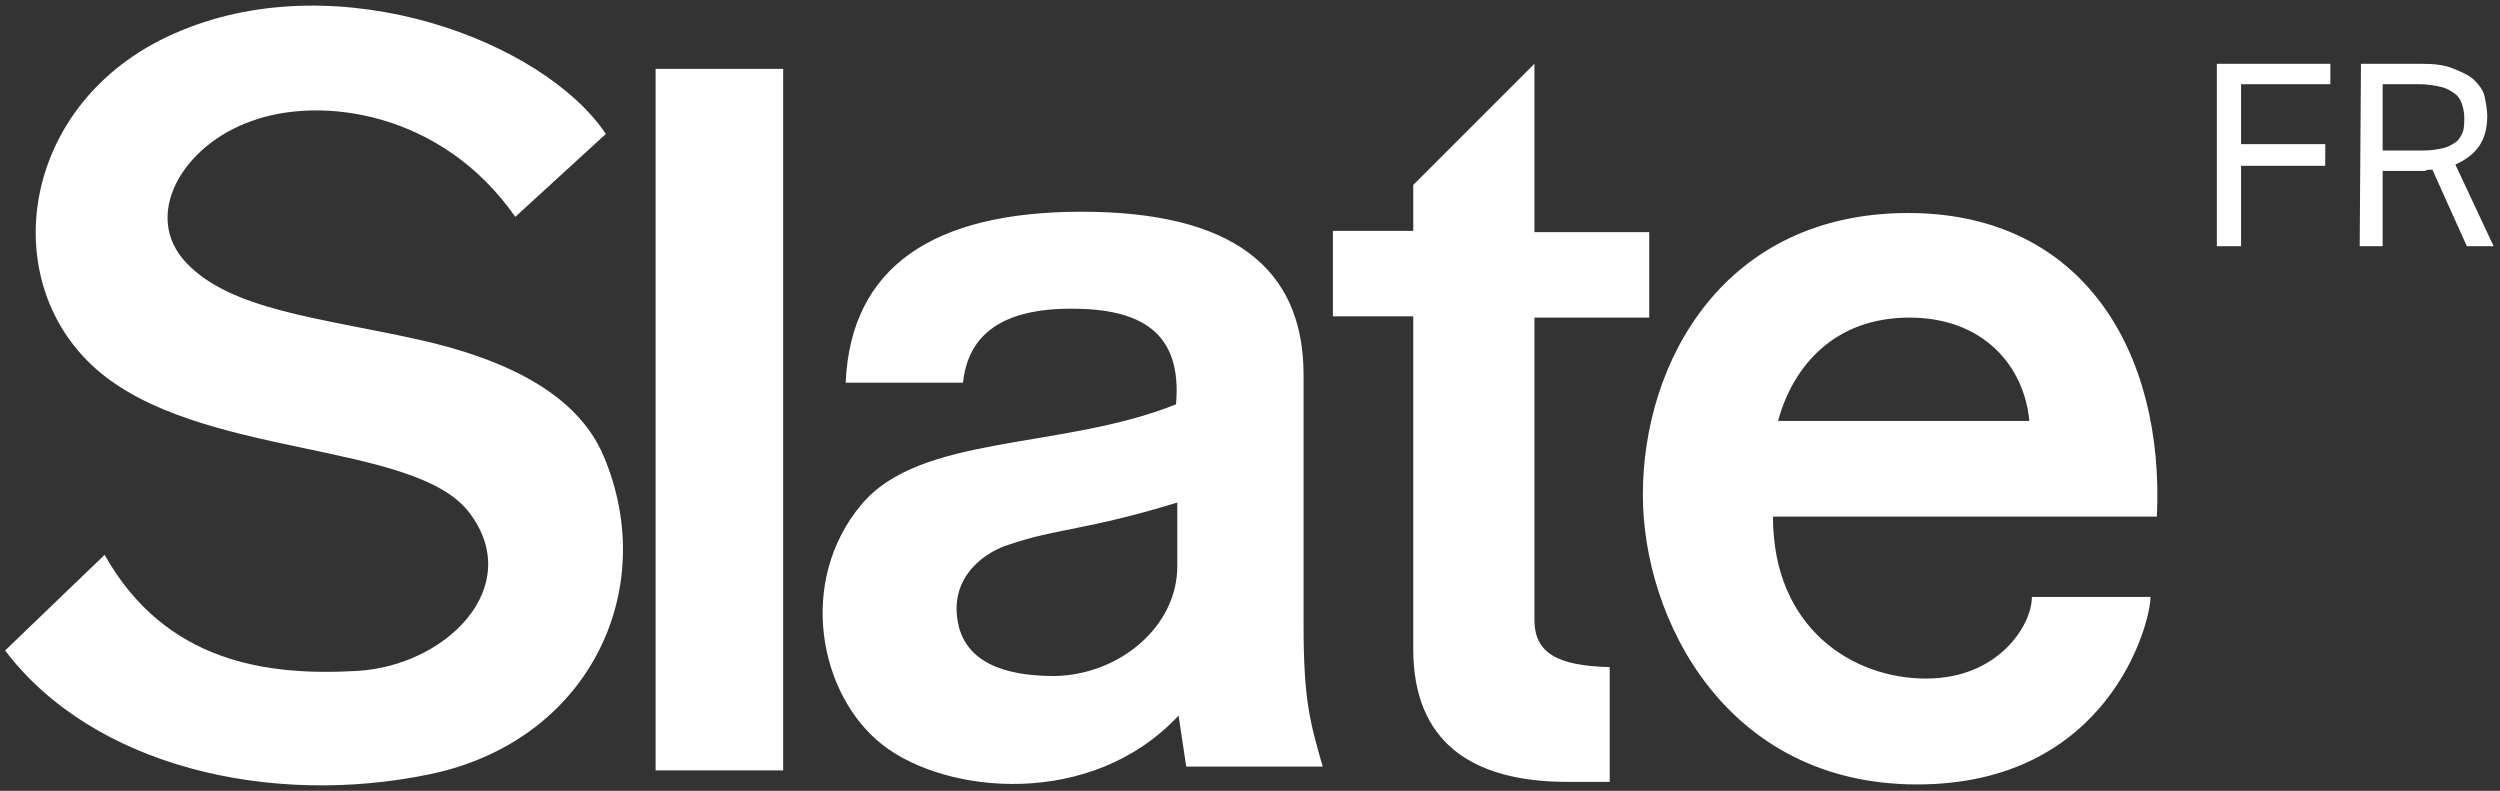 <?xml version="1.0" encoding="utf-8"?>
<!-- Generator: Adobe Illustrator 20.0.0, SVG Export Plug-In . SVG Version: 6.00 Build 0)  -->
<svg version="1.1" id="Calque_1" xmlns="http://www.w3.org/2000/svg" xmlns:xlink="http://www.w3.org/1999/xlink" x="0px" y="0px"
	 viewBox="0 0 196 62" style="enable-background:new 0 0 196 62;" xml:space="preserve">
<rect x="0" y="0" width="196" height="62" fill="#333333" stroke="none"/>
<style type="text/css">
	.st0{fill:#FFFFFF;}
</style>
<path class="st0" d="M173.8,5h8.9v1.6h-7v4.7h6.6V13h-6.6v6.3h-1.9V5L173.8,5z M185.1,5h4.7c1.1,0,1.9,0.1,2.6,0.4s1.2,0.5,1.6,0.9
	c0.4,0.4,0.7,0.8,0.8,1.3s0.2,1,0.2,1.5c0,0.9-0.2,1.7-0.6,2.3c-0.4,0.6-1,1.1-1.9,1.5l3,6.4h-2.1l-2.7-6c-0.2,0-0.4,0-0.6,0.1
	l-0.5,0h-2.8v5.9h-1.8L185.1,5L185.1,5L185.1,5z M190,11.8c0.6,0,1.2-0.1,1.6-0.2s0.7-0.3,1-0.5c0.2-0.2,0.4-0.5,0.5-0.8
	c0.1-0.3,0.1-0.7,0.1-1.1c0-0.4-0.1-0.8-0.2-1.1c-0.1-0.3-0.3-0.6-0.6-0.8c-0.3-0.2-0.6-0.4-1.1-0.5c-0.4-0.1-1-0.2-1.7-0.2h-2.8
	v5.2L190,11.8L190,11.8L190,11.8z M40.4,17l7.1-6.5C42.6,3.2,26.7-2.8,14.2,2.4C1.7,7.5-0.5,21.8,7.5,28.9c8,7.1,25,5.6,29.3,11.3
	c4.4,5.8-1.8,12-8.8,12.4c-7,0.4-15-0.6-19.8-9.1L0.4,51c6.9,9.1,20.8,12.3,33.3,9.7c12.5-2.6,18.1-14.5,13.6-25
	c-2.1-4.9-7.8-7.6-14.6-9.1c-7.7-1.7-14.6-2.3-18.1-6c-3.5-3.7-0.3-9.2,5.1-11.1C25.1,7.5,34.6,8.7,40.4,17L40.4,17z M51.4,5.4h10
	v55h-10V5.4z M120.3,24.9h9v-6.7h-9V5l-9.5,9.5v3.6h-6.3v6.7h6.3v26.1c0,7.2,4.5,10.4,12.1,10.4h3.3v-9c-4.1-0.1-5.9-1.1-5.9-3.7
	V24.9z M149.6,16.7c-14.4,0-20.8,11.6-20.8,22.1c0,9.7,6.5,22.7,21.5,22.7c15,0,18.3-12.6,18.3-14.7l-9.3,0c0,2.2-2.6,6.4-8.3,6.4
	c-5.7,0-12-3.9-12-12.7h30.1C169.7,27.7,163.4,16.7,149.6,16.7z M139.4,33c1.2-4.4,4.5-8.1,10.3-8.1s9,3.8,9.4,8.1H139.4z M102.2,49
	V29.4c0-8.5-5.7-12.8-17.4-12.8c-11.6,0-18.1,4.3-18.5,13.4h9.2c0.4-3.8,3.1-5.8,8.5-5.8s8.7,1.8,8.2,7.5c-9,3.6-20.1,2.3-24.7,7.9
	c-5,6-3.3,14.9,1.7,18.8c5,3.9,16.4,5,23.2-2.3l0.6,4l10.7,0C102.7,56.6,102.2,54.9,102.2,49z M92.3,44.4c0,4.7-4.5,8.5-9.6,8.6
	c-2.8,0-6.9-0.5-7.6-4.2c-0.7-3.7,2.3-5.6,4-6.1c3.8-1.3,6-1.1,13.2-3.3L92.3,44.4L92.3,44.4z"/>
</svg>
